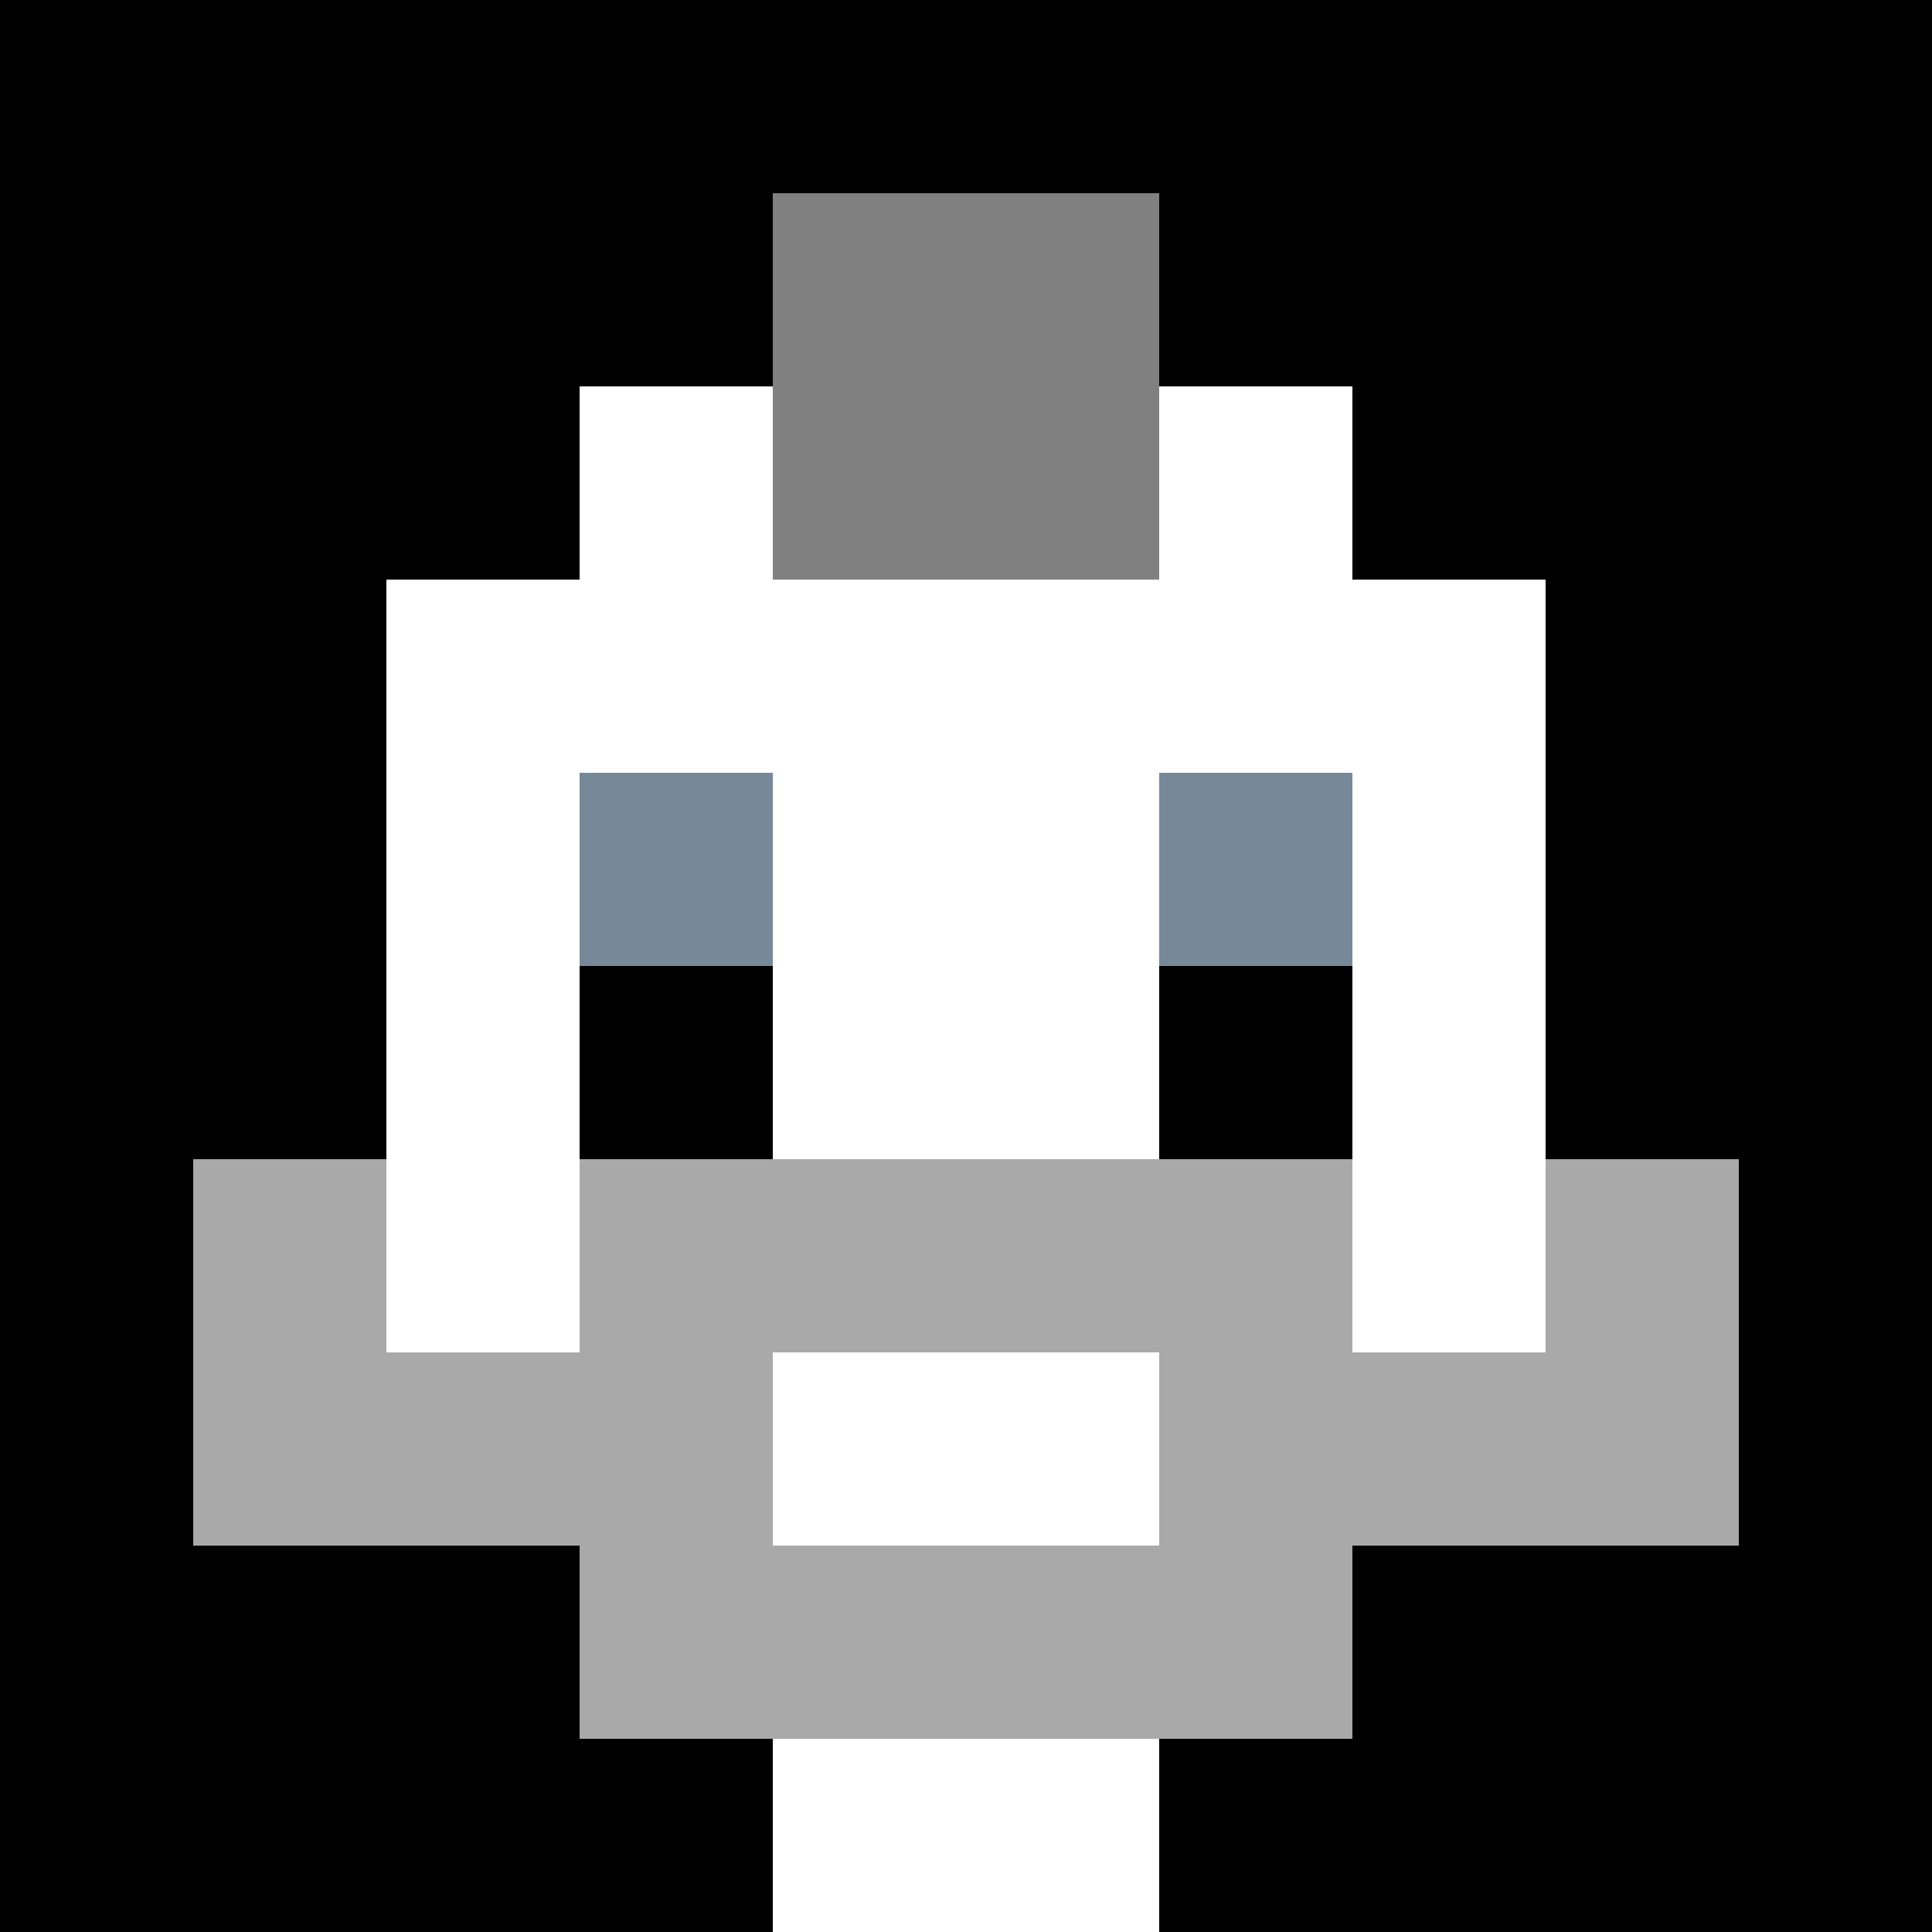 <svg xmlns="http://www.w3.org/2000/svg" version="1.1" width="600" height="600" viewBox="0 0 966 966">
  <title>'goose-pfp-punk' by Dmitri Cherniak</title>
  <desc>The Goose Is Loose (Black Edition)</desc>
  <rect width="100%" height="100%" fill="#7272cc"/>
  <g>
    <g id="0-0">
      <rect x="0" y="0" height="966" width="966" fill="#000000"/>
      
      <g>
        <rect id="0-0-3-2-4-7" x="289.8" y="193.2" width="386.4" height="676.2" fill="#FFFFFF"/>
        <rect id="0-0-2-3-6-5" x="193.2" y="289.8" width="579.6" height="483" fill="#FFFFFF"/>
        <rect id="0-0-4-8-2-2" x="386.4" y="772.8" width="193.2" height="193.2" fill="#FFFFFF"/>
        <rect id="0-0-1-6-8-1" x="96.6" y="579.6" width="772.8" height="96.6" fill="#FFFFFF"/>
        <rect id="0-0-1-7-8-1" x="96.6" y="676.2" width="772.8" height="96.6" fill="#A9A9A9"/>
        <rect id="0-0-3-6-4-3" x="289.8" y="579.6" width="386.4" height="289.8" fill="#A9A9A9"/>
        <rect id="0-0-4-7-2-1" x="386.4" y="676.2" width="193.2" height="96.6" fill="#FFFFFF"/>
        <rect id="0-0-1-6-1-2" x="96.6" y="579.6" width="96.6" height="193.2" fill="#A9A9A9"/>
        <rect id="0-0-8-6-1-2" x="772.8" y="579.6" width="96.6" height="193.2" fill="#A9A9A9"/>
        <rect id="0-0-3-4-1-1" x="289.8" y="386.4" width="96.6" height="96.6" fill="#778899"/>
        <rect id="0-0-6-4-1-1" x="579.6" y="386.4" width="96.6" height="96.6" fill="#778899"/>
        <rect id="0-0-3-5-1-1" x="289.8" y="483" width="96.6" height="96.6" fill="#000000"/>
        <rect id="0-0-6-5-1-1" x="579.6" y="483" width="96.6" height="96.6" fill="#000000"/>
        <rect id="0-0-4-1-2-2" x="386.4" y="96.6" width="193.2" height="193.2" fill="#808080"/>
  
        </g>

    </g>
  </g>
</svg>